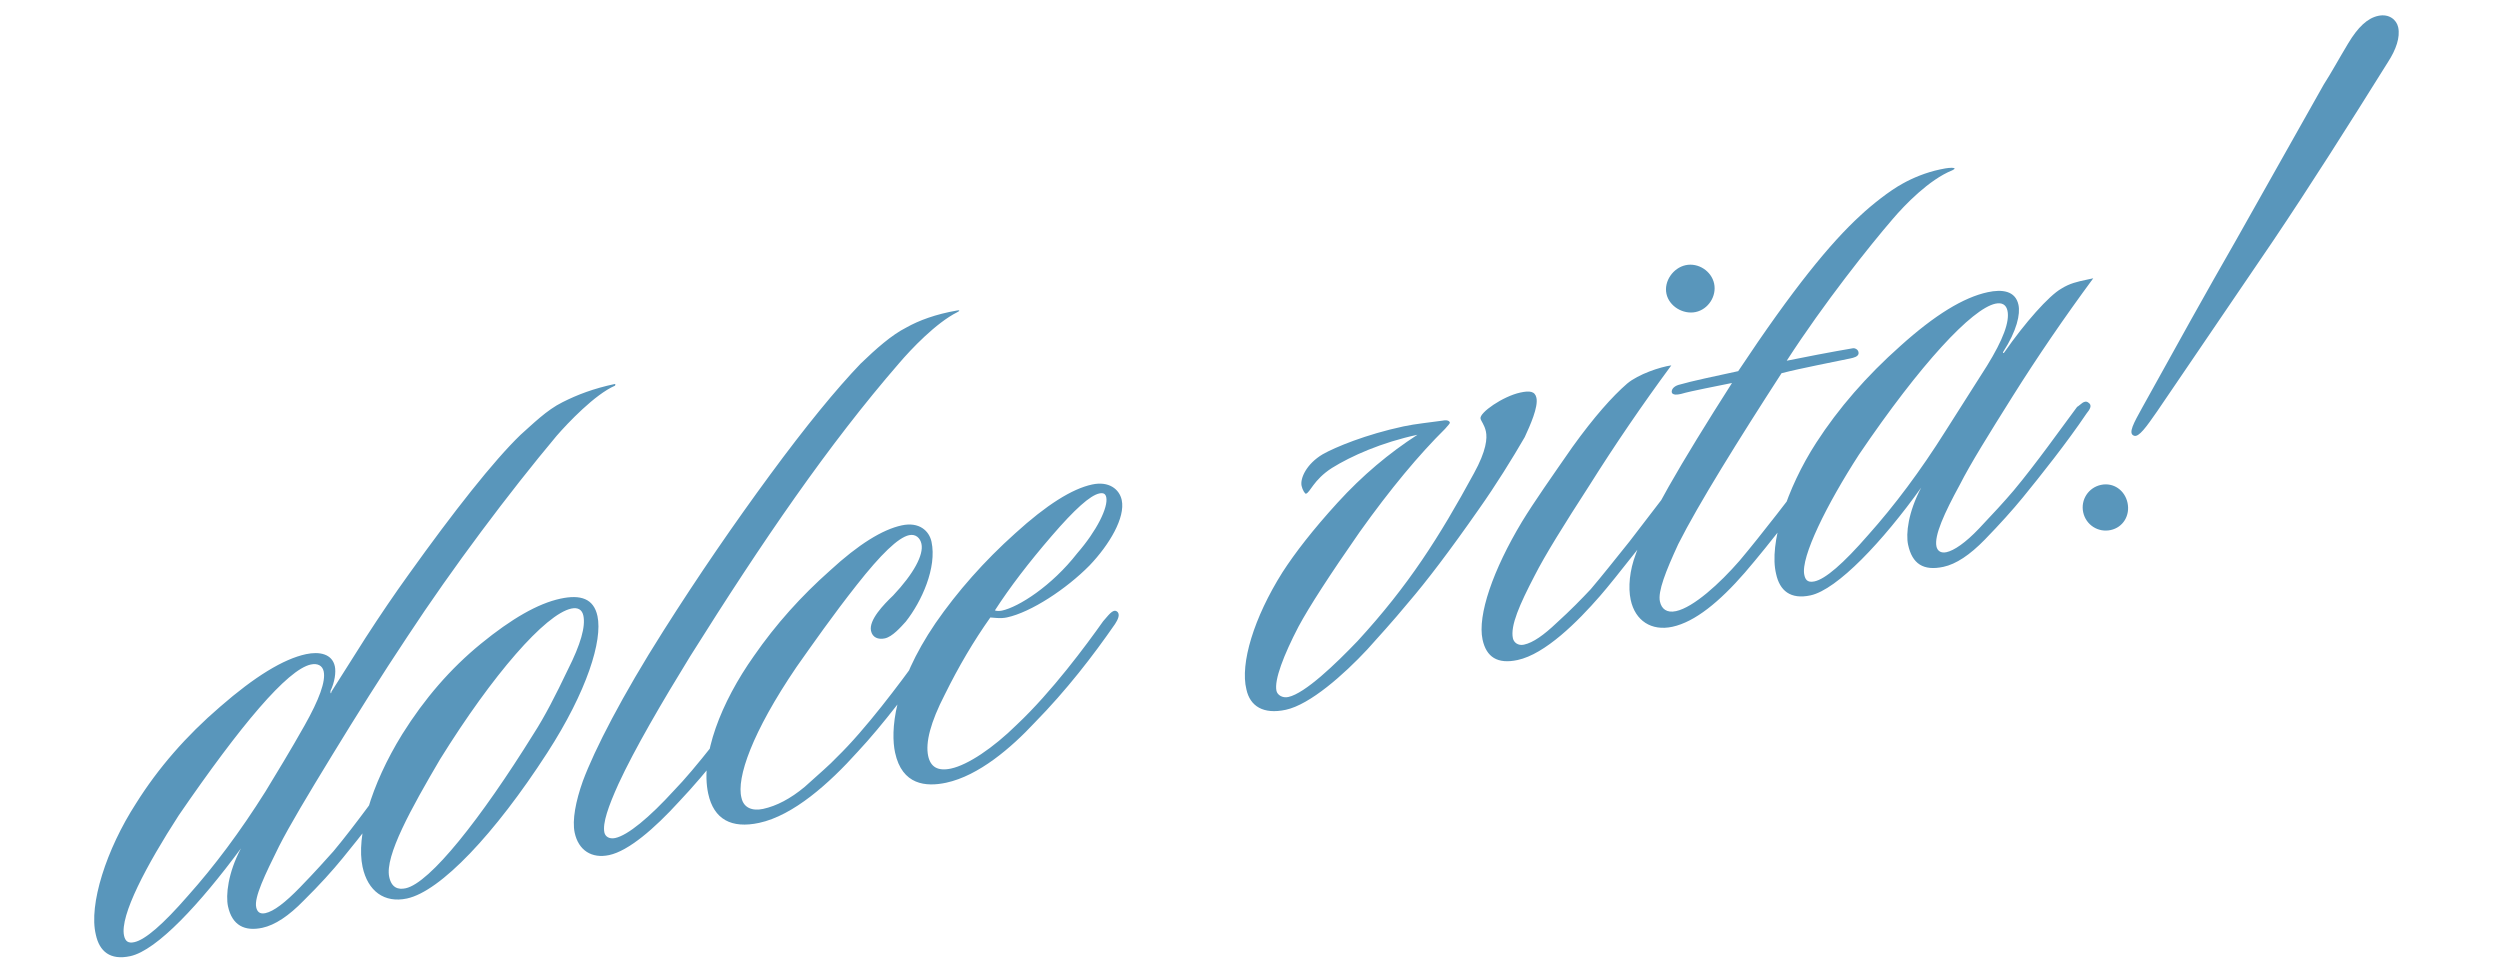 <?xml version="1.0" encoding="UTF-8"?> <svg xmlns="http://www.w3.org/2000/svg" width="228" height="88" viewBox="0 0 228 88" fill="none"><path d="M31.26 78.252C30.312 79.413 29.152 80.7 27.703 82.128C26.33 83.54 25.072 84.369 23.927 84.615C22.325 84.959 21.17 84.409 20.793 82.654C20.58 81.663 20.781 79.624 21.974 77.373C18.265 82.399 14.316 86.679 11.874 87.203C10.044 87.596 9.068 86.768 8.74 85.242C8.074 82.512 9.701 77.455 12.397 73.285C14.418 70.058 16.978 67.114 20.077 64.454C23.237 61.7 25.846 60.103 27.906 59.66C29.127 59.398 30.293 59.627 30.538 60.771C30.653 61.305 30.528 62.21 30.142 63.011C30.114 63.256 30.207 63.316 30.234 63.071L33.333 58.176C34.711 56.045 35.985 54.175 37.276 52.382C41.388 46.631 45.026 42.019 47.472 39.658C48.545 38.71 49.858 37.391 51.302 36.681C52.669 35.989 54.146 35.432 56.053 35.023C56.129 35.007 56.145 35.083 56.086 35.175C54.26 35.966 51.787 38.572 50.763 39.75C46.444 44.907 41.292 51.759 37.142 58.076C34.789 61.614 32.529 65.211 30.286 68.885C28.042 72.559 26.398 75.306 25.445 77.187C24.165 79.776 23.169 81.825 23.365 82.74C23.447 83.122 23.665 83.394 24.199 83.28C24.962 83.116 25.992 82.336 27.364 80.924C28.737 79.512 29.701 78.427 30.409 77.637C32.441 75.206 34.706 72.006 36.193 70.011C36.482 69.869 36.842 69.313 37.229 69.629C37.599 69.868 37.36 70.239 37.044 70.626C35.29 73.237 32.839 76.317 31.26 78.252ZM29.52 61.229C29.405 60.695 28.958 60.472 28.348 60.603C26.212 61.062 21.953 66.126 16.299 74.362C13.364 78.903 10.919 83.498 11.312 85.328C11.427 85.862 11.705 86.042 12.239 85.927C13.231 85.715 14.849 84.33 17.153 81.68C19.533 79.015 21.891 75.875 24.211 72.185C25.213 70.533 26.455 68.511 27.783 66.151C29.112 63.791 29.716 62.145 29.52 61.229ZM51.115 54.597C52.946 54.204 54.145 54.585 54.489 56.187C54.964 58.399 53.559 63.01 49.905 68.663C45.113 76.076 40.167 81.287 37.116 81.943C35.056 82.385 33.541 81.274 33.066 79.061C32.476 76.315 33.787 71.645 36.69 66.951C38.71 63.725 41.074 60.983 43.858 58.709C46.642 56.435 49.055 55.039 51.115 54.597ZM53.203 56.144C53.088 55.61 52.717 55.37 52.107 55.501C49.742 56.009 44.938 61.51 40.135 69.244C37.505 73.719 35.087 78.069 35.496 79.976C35.709 80.968 36.309 81.158 36.995 81.011C39.208 80.536 43.853 74.67 48.657 66.936C49.675 65.36 50.688 63.387 51.788 61.076C52.964 58.749 53.415 57.136 53.203 56.144ZM87.273 28.319C87.502 28.27 87.595 28.33 87.306 28.472C85.361 29.448 83.084 31.852 82.001 33.122C75.541 40.574 69.588 49.274 62.928 59.881C60.385 64.018 57.874 68.308 56.404 71.497C55.484 73.53 54.94 75.083 55.12 75.922C55.202 76.303 55.573 76.543 56.107 76.428C57.251 76.183 59.217 74.564 61.478 72.083C62.458 71.075 63.602 69.712 65.046 67.886C66.489 66.059 67.54 64.637 68.275 63.601C68.531 63.307 68.874 62.674 69.338 62.974C69.632 63.23 69.485 63.66 69.185 64.124C68.526 65.143 67.399 66.582 65.956 68.408C64.512 70.234 63.172 71.799 61.936 73.102C59.676 75.582 57.317 77.605 55.562 77.982C53.96 78.326 52.756 77.547 52.412 75.945C52.166 74.801 52.509 73.051 53.156 71.236C54.218 68.375 56.75 63.442 60.507 57.528C63.726 52.448 66.95 47.766 70.223 43.312C73.496 38.859 76.28 35.468 78.496 33.157C79.886 31.821 81.291 30.561 82.659 29.869C83.797 29.225 85.35 28.652 87.273 28.319ZM84.953 49.406C85.46 51.771 84.05 54.867 82.607 56.693C82.155 57.189 81.387 58.072 80.7 58.22C80.09 58.351 79.567 58.144 79.436 57.534C79.223 56.542 80.596 55.13 81.456 54.307C83.341 52.306 84.25 50.595 84.037 49.603C83.923 49.069 83.519 48.677 82.909 48.808C81.917 49.021 80.332 50.558 78.137 53.344C75.942 56.129 74.172 58.664 72.642 60.828C68.579 66.808 67.153 70.944 67.622 72.759C67.819 73.674 68.604 73.984 69.596 73.772C70.816 73.51 72.107 72.833 73.393 71.759C74.662 70.609 75.675 69.753 76.324 69.055C78.965 66.493 82.059 62.317 83.785 59.951C84.101 59.564 84.434 59.254 84.788 59.417C85.066 59.597 85.055 59.918 84.816 60.289C83.089 62.655 80.551 66.073 78.214 68.569C75.638 71.437 72.359 74.375 69.231 75.047C66.713 75.587 65.095 74.738 64.587 72.373C63.85 68.94 65.755 64.062 68.756 59.827C70.766 56.922 73.086 54.349 75.701 52.031C78.299 49.638 80.484 48.291 82.238 47.914C83.84 47.57 84.74 48.415 84.953 49.406ZM90.317 56.315C88.787 58.479 87.442 60.762 86.162 63.351C84.866 65.864 84.387 67.723 84.649 68.943C84.862 69.935 85.511 70.354 86.732 70.092C88.257 69.764 90.562 68.232 92.735 66.09C95.922 63.091 99.075 58.823 100.606 56.659C101.058 56.163 101.477 55.514 101.848 55.754C102.218 55.994 101.935 56.533 101.696 56.904C99.686 59.809 97.251 62.965 94.37 65.898C92.229 68.193 89.266 70.745 86.291 71.384C84.46 71.777 82.269 71.609 81.63 68.634C81.221 66.727 81.437 62.531 85.32 56.829C87.33 53.923 89.77 51.165 92.581 48.646C95.451 46.035 97.772 44.579 99.603 44.186C101.129 43.858 102.088 44.61 102.301 45.602C102.645 47.203 101.18 49.673 99.356 51.581C97.258 53.707 94.044 55.834 91.832 56.309C91.222 56.44 90.638 56.325 90.317 56.315ZM90.736 55.666C90.829 55.726 91.15 55.737 91.379 55.687C92.905 55.36 95.923 53.435 98.238 50.464C100.03 48.404 101.086 46.261 100.89 45.346C100.824 45.041 100.639 44.921 100.257 45.003C99.418 45.183 98.013 46.443 95.905 48.89C93.797 51.338 92.114 53.535 90.736 55.666ZM140.123 36.283C140.303 37.123 139.546 38.801 139.056 39.864C137.951 41.777 136.41 44.263 134.879 46.427C132.194 50.275 130.076 53.044 128.48 54.903C126.96 56.746 125.664 58.142 124.7 59.226C122.559 61.522 119.476 64.258 117.263 64.733C115.204 65.176 113.999 64.397 113.672 62.871C113.087 60.523 114.345 56.343 116.964 52.189C118.102 50.428 119.725 48.324 121.986 45.844C124.246 43.363 126.681 41.324 129.274 39.65C125.994 40.355 123.226 41.587 121.467 42.683C119.783 43.763 119.479 44.946 119.097 45.028C119.021 45.044 118.786 44.695 118.705 44.314C118.557 43.627 119.151 42.303 120.638 41.425C121.777 40.781 124.561 39.625 127.994 38.888C129.138 38.642 130.391 38.533 131.552 38.363C132.086 38.249 132.211 38.461 132.228 38.537C132.244 38.614 132.048 38.815 131.792 39.11C129.422 41.454 126.819 44.567 123.998 48.524C121.253 52.465 119.396 55.338 118.426 57.142C117.071 59.747 116.2 62.009 116.413 63.001C116.495 63.382 116.958 63.682 117.492 63.567C119.018 63.239 121.796 60.568 123.816 58.458C128.474 53.389 131.273 48.957 134.42 43.174C135.569 41.092 135.645 39.958 135.514 39.348C135.383 38.738 135.072 38.405 135.023 38.176C134.908 37.643 137.06 36.143 138.662 35.799C139.501 35.619 139.992 35.673 140.123 36.283ZM156.328 25.861C156.574 27.006 155.795 28.21 154.651 28.456C153.506 28.701 152.225 27.939 151.98 26.795C151.734 25.651 152.589 24.43 153.733 24.184C154.878 23.938 156.082 24.717 156.328 25.861ZM152.424 33.323C149.766 36.926 147.277 40.573 144.957 44.263C142.621 47.877 140.9 50.641 139.947 52.521C138.591 55.126 137.731 57.067 137.977 58.211C138.059 58.592 138.446 58.908 138.98 58.794C139.819 58.613 140.789 57.926 141.982 56.792C143.251 55.642 144.231 54.634 145.076 53.734C146.159 52.464 147.287 51.025 148.61 49.384L151.541 45.563C151.84 45.099 152.232 44.696 152.619 45.012C152.897 45.192 152.81 45.529 152.494 45.917C151.683 46.969 150.648 48.468 149.205 50.294C147.761 52.12 146.694 53.466 145.926 54.349C143.878 56.705 140.92 59.654 138.403 60.194C136.572 60.587 135.553 59.928 135.209 58.327C134.734 56.114 136.16 51.978 138.806 47.579C139.928 45.742 141.518 43.485 143.408 40.765C145.374 38.029 147.046 36.154 148.392 34.987C149.405 34.131 151.416 33.46 152.424 33.323ZM162.949 32.898C163.941 32.685 167.39 32.025 169.009 31.757C169.085 31.741 169.499 31.811 169.505 32.209C169.494 32.531 169.036 32.629 168.731 32.694C167.434 32.973 164.214 33.584 162.476 34.038C158.582 40.061 154.901 45.959 153.055 49.627C151.911 52.107 151.187 53.938 151.384 54.853C151.531 55.54 152.011 55.916 152.85 55.736C154.452 55.392 156.854 53.2 158.646 51.139C160.618 48.801 163.548 44.98 165.351 42.597C165.591 42.227 165.966 41.747 166.337 41.987C166.8 42.286 166.365 42.858 166.065 43.322C164.535 45.486 161.485 49.492 159.121 52.234C156.817 54.884 154.578 56.721 152.518 57.163C150.611 57.573 149.129 56.614 148.719 54.707C148.473 53.563 148.62 52.015 149.181 50.538C150.209 47.524 153.242 42.325 157.959 34.928C156.662 35.206 154.28 35.638 153.305 35.927C153.076 35.976 152.466 36.107 152.46 35.709C152.471 35.388 152.82 35.153 153.201 35.071C154.1 34.798 156.618 34.258 158.525 33.849C163.53 26.31 166.945 22.145 169.679 19.643C170.676 18.71 172.31 17.402 173.525 16.742C174.452 16.224 175.623 15.733 176.92 15.455C177.225 15.389 177.606 15.307 178.004 15.302C178.326 15.312 178.342 15.389 178.053 15.53C175.923 16.387 173.706 18.698 172.622 19.968C170.514 22.416 166.364 27.617 162.949 32.898ZM190.295 25.511L190.905 25.38C188.247 28.983 185.818 32.537 183.558 36.134C181.358 39.639 179.697 42.31 178.744 44.19C177.312 46.812 176.392 48.845 176.605 49.837C176.687 50.218 176.981 50.474 177.515 50.36C178.202 50.212 179.248 49.509 180.484 48.206C181.721 46.903 182.821 45.709 183.649 44.733C185.681 42.302 187.946 39.102 189.433 37.107C189.722 36.965 190.081 36.41 190.468 36.725C190.839 36.965 190.599 37.336 190.284 37.723C188.53 40.334 186.079 43.414 184.499 45.349C183.552 46.51 182.392 47.796 181.019 49.208C179.646 50.62 178.388 51.449 177.244 51.695C175.413 52.088 174.393 51.429 174.017 49.675C173.804 48.683 174.021 46.721 175.213 44.47C171.717 49.37 167.555 53.775 165.114 54.299C163.283 54.692 162.308 53.864 161.98 52.339C161.314 49.609 162.941 44.551 165.637 40.381C167.674 37.231 170.234 34.287 173.317 31.55C176.46 28.721 179.07 27.123 181.282 26.648C182.579 26.369 183.805 26.505 184.084 27.802C184.264 28.641 183.948 30.145 182.69 32.091C182.63 32.184 182.723 32.244 182.783 32.151C184.673 29.431 186.857 26.967 187.996 26.323C188.769 25.838 189.456 25.691 190.295 25.511ZM183.081 28.336C182.966 27.802 182.596 27.563 181.985 27.694C179.849 28.152 175.176 33.146 169.539 41.459C166.604 45.999 164.208 50.823 164.552 52.425C164.634 52.806 164.792 53.171 165.479 53.024C166.471 52.811 168.088 51.426 170.392 48.777C172.773 46.111 175.131 42.971 177.451 39.281L181.209 33.367C182.69 30.974 183.294 29.328 183.081 28.336ZM216.895 1.445C217.886 1.232 218.568 1.804 218.715 2.49C218.912 3.406 218.515 4.528 217.796 5.64C214.114 11.538 210.656 16.989 207.329 21.933L196.714 37.539C195.739 38.945 195.064 39.888 194.634 39.741C194.034 39.551 194.617 38.548 195.363 37.191C198.467 31.577 201.287 26.502 203.901 21.951L211.933 7.697C212.592 6.678 213.278 5.413 214.16 3.947C215.042 2.481 215.903 1.658 216.895 1.445ZM192.49 48.341C191.346 48.587 190.234 47.868 189.988 46.724C189.742 45.58 190.461 44.468 191.606 44.222C192.75 43.976 193.785 44.712 194.031 45.856C194.277 47 193.634 48.096 192.49 48.341Z" fill="#5996BB"></path></svg> 